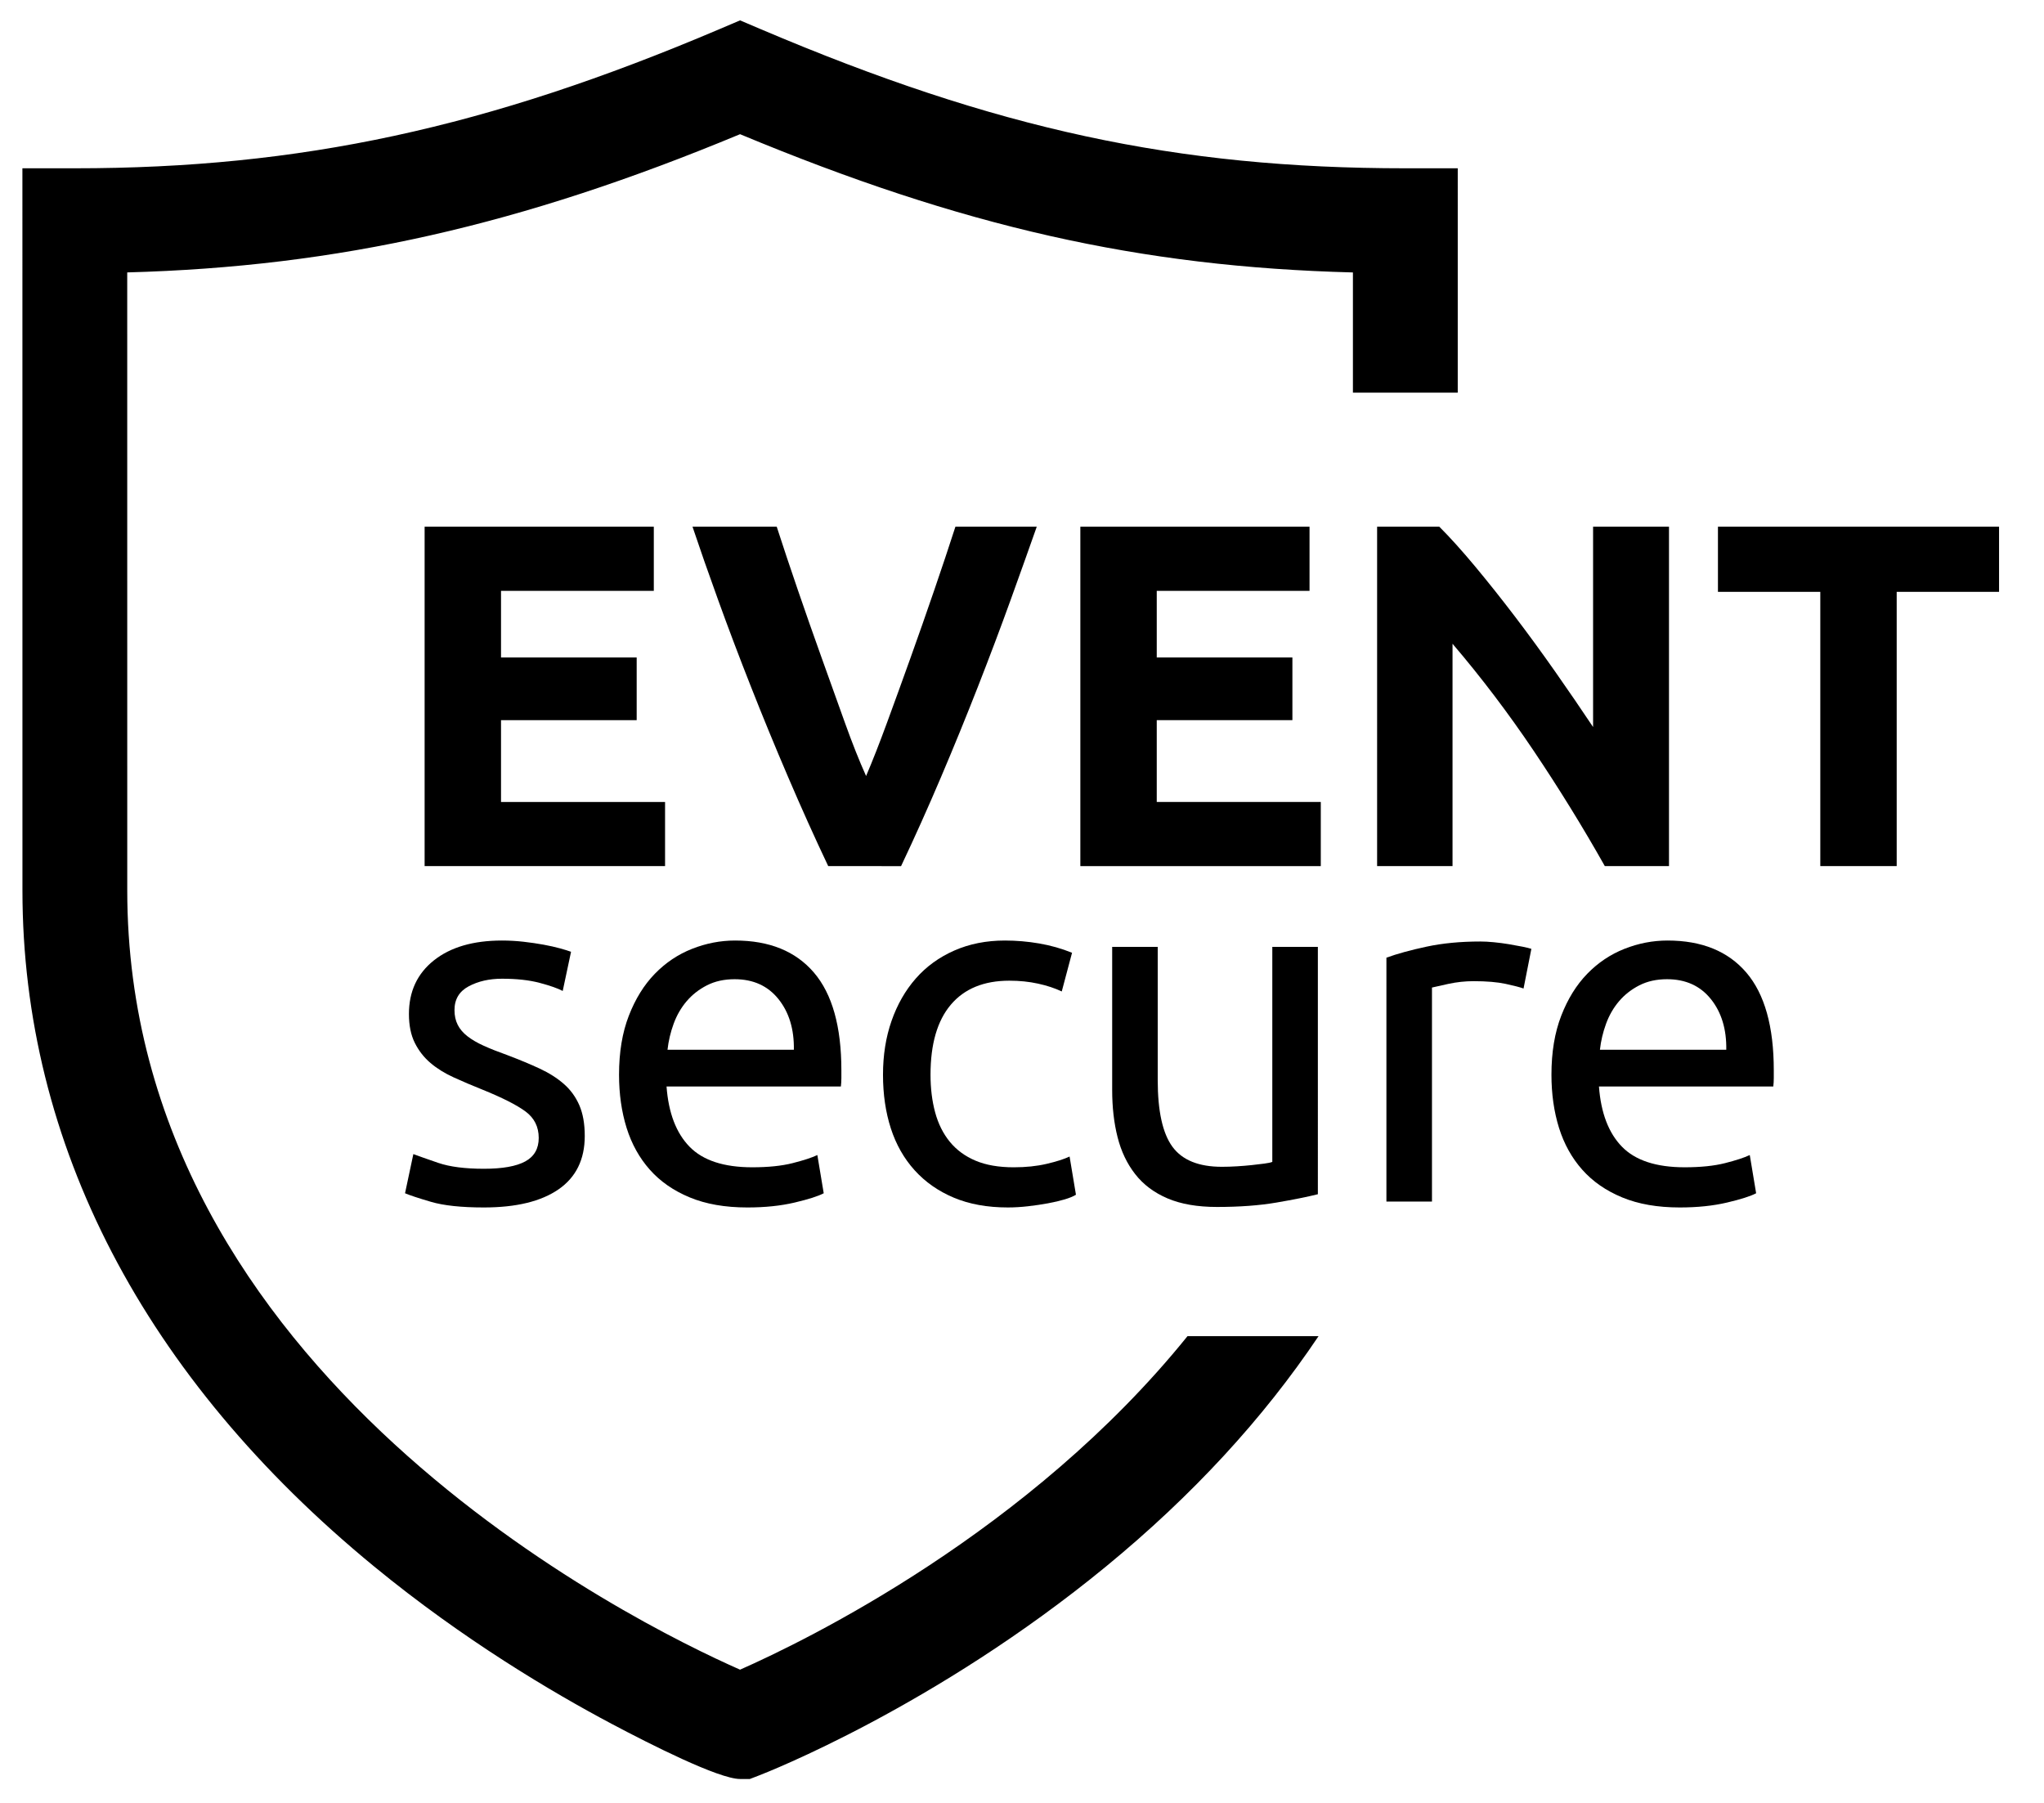 <?xml version="1.0" encoding="utf-8"?>
<!-- Generator: Adobe Illustrator 16.0.0, SVG Export Plug-In . SVG Version: 6.00 Build 0)  -->
<!DOCTYPE svg PUBLIC "-//W3C//DTD SVG 1.1//EN" "http://www.w3.org/Graphics/SVG/1.1/DTD/svg11.dtd">
<svg version="1.1" id="Ebene_1" xmlns="http://www.w3.org/2000/svg" xmlns:xlink="http://www.w3.org/1999/xlink" x="0px" y="0px"
	 width="195px" height="172px" viewBox="0 0 195 172" enable-background="new 0 0 195 172" xml:space="preserve">
<symbol  id="Deleted_Symbol_2">
</symbol>
<symbol  id="Heirloom_Round_Diamond_1" viewBox="-40.285 -40.285 80.57 80.57">
	<g>
		<polygon fill="#FFFFFF" points="-0.578,38.378 10.392,26.718 26.396,27.205 25.911,11.2 37.569,0.229 25.911,-10.742 
			26.396,-26.747 10.392,-26.261 -0.578,-37.921 -11.548,-26.261 -27.554,-26.747 -27.064,-10.742 -38.724,0.229 -27.064,11.2 
			-27.554,27.205 -11.548,26.718 		"/>
		
			<radialGradient id="SVGID_1_" cx="-1.194" cy="0.705" r="38.152" gradientTransform="matrix(1 0 0 1 0.617 -0.477)" gradientUnits="userSpaceOnUse">
			<stop  offset="0" style="stop-color:#8A96A9;stop-opacity:0.63"/>
			<stop  offset="0.706" style="stop-color:#FFFFFF"/>
			<stop  offset="1" style="stop-color:#E2E4EA;stop-opacity:0.54"/>
		</radialGradient>
		<polygon fill="url(#SVGID_1_)" points="-0.578,38.378 10.392,26.718 26.396,27.205 25.911,11.2 37.569,0.229 25.911,-10.742 
			26.396,-26.747 10.392,-26.261 -0.578,-37.921 -11.548,-26.261 -27.554,-26.747 -27.064,-10.742 -38.724,0.229 -27.064,11.2 
			-27.554,27.205 -11.548,26.718 		"/>
		<polygon fill="none" stroke="#1D1D1B" stroke-width="0.105" points="-0.578,38.378 10.392,26.718 26.396,27.205 25.911,11.2 
			37.569,0.229 25.911,-10.742 26.396,-26.747 10.392,-26.261 -0.578,-37.921 -11.548,-26.261 -27.554,-26.747 -27.064,-10.742 
			-38.724,0.229 -27.064,11.2 -27.554,27.205 -11.548,26.718 		"/>
	</g>
	<g>
		<linearGradient id="SVGID_2_" gradientUnits="userSpaceOnUse" x1="-40.284" y1="0" x2="40.284" y2="0">
			<stop  offset="0" style="stop-color:#D1C4C4"/>
			<stop  offset="0.151" style="stop-color:#D5CACA"/>
			<stop  offset="0.35" style="stop-color:#E1DAD9"/>
			<stop  offset="0.511" style="stop-color:#EEEDEB"/>
			<stop  offset="0.606" style="stop-color:#D8D6D5"/>
			<stop  offset="0.803" style="stop-color:#9F9B9C"/>
			<stop  offset="1" style="stop-color:#615A5D"/>
		</linearGradient>
		<path fill="url(#SVGID_2_)" d="M40.284,0.002c0-22.254-18.036-40.286-40.284-40.286c-22.25,0-40.284,18.032-40.284,40.286
			c0,22.247,18.034,40.282,40.284,40.282C22.248,40.284,40.284,22.249,40.284,0.002z"/>
		<linearGradient id="SVGID_3_" gradientUnits="userSpaceOnUse" x1="0" y1="-40.284" x2="-3.521757e-006" y2="40.284">
			<stop  offset="0.328" style="stop-color:#B4E0F9;stop-opacity:0"/>
			<stop  offset="0.365" style="stop-color:#BAE2F9;stop-opacity:0.152"/>
			<stop  offset="0.414" style="stop-color:#CAE9FB;stop-opacity:0.353"/>
			<stop  offset="0.469" style="stop-color:#E6F5FD;stop-opacity:0.579"/>
			<stop  offset="0.511" style="stop-color:#FFFFFF;stop-opacity:0.75"/>
			<stop  offset="0.566" style="stop-color:#E8F5FD;stop-opacity:0.487"/>
			<stop  offset="0.667" style="stop-color:#B4E0F9;stop-opacity:0"/>
		</linearGradient>
		<path fill="url(#SVGID_3_)" d="M40.284,0.002c0-22.254-18.036-40.286-40.284-40.286c-22.25,0-40.284,18.032-40.284,40.286
			c0,22.247,18.034,40.282,40.284,40.282C22.248,40.284,40.284,22.249,40.284,0.002z"/>
		<linearGradient id="SVGID_4_" gradientUnits="userSpaceOnUse" x1="-28.486" y1="-28.486" x2="28.485" y2="28.486">
			<stop  offset="0.328" style="stop-color:#B4E0F9;stop-opacity:0"/>
			<stop  offset="0.365" style="stop-color:#BAE2F9;stop-opacity:0.152"/>
			<stop  offset="0.414" style="stop-color:#CAE9FB;stop-opacity:0.353"/>
			<stop  offset="0.469" style="stop-color:#E6F5FD;stop-opacity:0.579"/>
			<stop  offset="0.511" style="stop-color:#FFFFFF;stop-opacity:0.75"/>
			<stop  offset="0.566" style="stop-color:#E8F5FD;stop-opacity:0.487"/>
			<stop  offset="0.667" style="stop-color:#B4E0F9;stop-opacity:0"/>
		</linearGradient>
		<path fill="url(#SVGID_4_)" d="M40.284,0.002c0-22.254-18.036-40.286-40.284-40.286c-22.25,0-40.284,18.032-40.284,40.286
			c0,22.247,18.034,40.282,40.284,40.282C22.248,40.284,40.284,22.249,40.284,0.002z"/>
		<linearGradient id="SVGID_5_" gradientUnits="userSpaceOnUse" x1="28.485" y1="-28.486" x2="-28.486" y2="28.486">
			<stop  offset="0.328" style="stop-color:#B4E0F9;stop-opacity:0"/>
			<stop  offset="0.365" style="stop-color:#BAE2F9;stop-opacity:0.152"/>
			<stop  offset="0.414" style="stop-color:#CAE9FB;stop-opacity:0.353"/>
			<stop  offset="0.469" style="stop-color:#E6F5FD;stop-opacity:0.579"/>
			<stop  offset="0.511" style="stop-color:#FFFFFF;stop-opacity:0.75"/>
			<stop  offset="0.566" style="stop-color:#E8F5FD;stop-opacity:0.487"/>
			<stop  offset="0.667" style="stop-color:#B4E0F9;stop-opacity:0"/>
		</linearGradient>
		<path fill="url(#SVGID_5_)" d="M40.284,0.002c0-22.254-18.036-40.286-40.284-40.286c-22.25,0-40.284,18.032-40.284,40.286
			c0,22.247,18.034,40.282,40.284,40.282C22.248,40.284,40.284,22.249,40.284,0.002z"/>
		<linearGradient id="SVGID_6_" gradientUnits="userSpaceOnUse" x1="-40.284" y1="0" x2="40.284" y2="0">
			<stop  offset="0.35" style="stop-color:#B4E0F9;stop-opacity:0"/>
			<stop  offset="0.383" style="stop-color:#BAE2F9;stop-opacity:0.152"/>
			<stop  offset="0.426" style="stop-color:#CAE9FB;stop-opacity:0.353"/>
			<stop  offset="0.474" style="stop-color:#E6F5FD;stop-opacity:0.579"/>
			<stop  offset="0.511" style="stop-color:#FFFFFF;stop-opacity:0.75"/>
			<stop  offset="0.554" style="stop-color:#E8F5FD;stop-opacity:0.487"/>
			<stop  offset="0.633" style="stop-color:#B4E0F9;stop-opacity:0"/>
		</linearGradient>
		<path fill="url(#SVGID_6_)" d="M40.284,0.002c0-22.254-18.036-40.286-40.284-40.286c-22.25,0-40.284,18.032-40.284,40.286
			c0,22.247,18.034,40.282,40.284,40.282C22.248,40.284,40.284,22.249,40.284,0.002z"/>
		<path fill="none" stroke="#B5B5B5" stroke-width="0.001" d="M40.284,0.002c0-22.254-18.036-40.286-40.284-40.286
			c-22.25,0-40.284,18.032-40.284,40.286c0,22.247,18.034,40.282,40.284,40.282C22.248,40.284,40.284,22.249,40.284,0.002z"/>
	</g>
	<g>
		<linearGradient id="SVGID_7_" gradientUnits="userSpaceOnUse" x1="-37.274" y1="-1.462" x2="37.169" y2="-1.462">
			<stop  offset="0" style="stop-color:#D1C4C4"/>
			<stop  offset="0.151" style="stop-color:#D5CACA"/>
			<stop  offset="0.35" style="stop-color:#E1DAD9"/>
			<stop  offset="0.511" style="stop-color:#EEEDEB"/>
			<stop  offset="0.606" style="stop-color:#D8D6D5"/>
			<stop  offset="0.803" style="stop-color:#9F9B9C"/>
			<stop  offset="1" style="stop-color:#615A5D"/>
		</linearGradient>
		<path fill="url(#SVGID_7_)" d="M10.676,2.981l0.905,1.906l25.588,10.596c-4.083,9.851-11.96,17.724-21.807,21.809L4.097,10.094
			l-4.15,11.67l-4.152-11.675l-11.267,27.203c-9.847-4.084-17.721-11.958-21.803-21.805l25.586-10.6l0.906-1.906l-12.496-4.443
			l12.496-4.445l-5.694-11.979l11.188,5.318l-10.185-24.588c4.75-1.97,9.956-3.062,15.418-3.062s10.669,1.092,15.417,3.062
			L5.177-12.564l11.193-5.321L10.676-5.907l12.497,4.445L10.676,2.981z"/>
		<linearGradient id="SVGID_8_" gradientUnits="userSpaceOnUse" x1="-0.053" y1="-40.217" x2="-0.053" y2="37.292">
			<stop  offset="0.328" style="stop-color:#B4E0F9;stop-opacity:0"/>
			<stop  offset="0.365" style="stop-color:#BAE2F9;stop-opacity:0.152"/>
			<stop  offset="0.414" style="stop-color:#CAE9FB;stop-opacity:0.353"/>
			<stop  offset="0.469" style="stop-color:#E6F5FD;stop-opacity:0.579"/>
			<stop  offset="0.511" style="stop-color:#FFFFFF;stop-opacity:0.75"/>
			<stop  offset="0.566" style="stop-color:#E8F5FD;stop-opacity:0.487"/>
			<stop  offset="0.667" style="stop-color:#B4E0F9;stop-opacity:0"/>
		</linearGradient>
		<path fill="url(#SVGID_8_)" d="M10.676,2.981l0.905,1.906l25.588,10.596c-4.083,9.851-11.96,17.724-21.807,21.809L4.097,10.094
			l-4.15,11.67l-4.152-11.675l-11.267,27.203c-9.847-4.084-17.721-11.958-21.803-21.805l25.586-10.6l0.906-1.906l-12.496-4.443
			l12.496-4.445l-5.694-11.979l11.188,5.318l-10.185-24.588c4.75-1.97,9.956-3.062,15.418-3.062s10.669,1.092,15.417,3.062
			L5.177-12.564l11.193-5.321L10.676-5.907l12.497,4.445L10.676,2.981z"/>
		<linearGradient id="SVGID_9_" gradientUnits="userSpaceOnUse" x1="-27.456" y1="-25.172" x2="27.346" y2="29.631">
			<stop  offset="0.328" style="stop-color:#B4E0F9;stop-opacity:0"/>
			<stop  offset="0.365" style="stop-color:#BAE2F9;stop-opacity:0.152"/>
			<stop  offset="0.414" style="stop-color:#CAE9FB;stop-opacity:0.353"/>
			<stop  offset="0.469" style="stop-color:#E6F5FD;stop-opacity:0.579"/>
			<stop  offset="0.511" style="stop-color:#FFFFFF;stop-opacity:0.75"/>
			<stop  offset="0.566" style="stop-color:#E8F5FD;stop-opacity:0.487"/>
			<stop  offset="0.667" style="stop-color:#B4E0F9;stop-opacity:0"/>
		</linearGradient>
		<path fill="url(#SVGID_9_)" d="M10.676,2.981l0.905,1.906l25.588,10.596c-4.083,9.851-11.96,17.724-21.807,21.809L4.097,10.094
			l-4.15,11.67l-4.152-11.675l-11.267,27.203c-9.847-4.084-17.721-11.958-21.803-21.805l25.586-10.6l0.906-1.906l-12.496-4.443
			l12.496-4.445l-5.694-11.979l11.188,5.318l-10.185-24.588c4.75-1.97,9.956-3.062,15.418-3.062s10.669,1.092,15.417,3.062
			L5.177-12.564l11.193-5.321L10.676-5.907l12.497,4.445L10.676,2.981z"/>
		<linearGradient id="SVGID_10_" gradientUnits="userSpaceOnUse" x1="27.346" y1="-25.171" x2="-27.456" y2="29.63">
			<stop  offset="0.328" style="stop-color:#B4E0F9;stop-opacity:0"/>
			<stop  offset="0.365" style="stop-color:#BAE2F9;stop-opacity:0.152"/>
			<stop  offset="0.414" style="stop-color:#CAE9FB;stop-opacity:0.353"/>
			<stop  offset="0.469" style="stop-color:#E6F5FD;stop-opacity:0.579"/>
			<stop  offset="0.511" style="stop-color:#FFFFFF;stop-opacity:0.75"/>
			<stop  offset="0.566" style="stop-color:#E8F5FD;stop-opacity:0.487"/>
			<stop  offset="0.667" style="stop-color:#B4E0F9;stop-opacity:0"/>
		</linearGradient>
		<path fill="url(#SVGID_10_)" d="M10.676,2.981l0.905,1.906l25.588,10.596c-4.083,9.851-11.96,17.724-21.807,21.809L4.097,10.094
			l-4.15,11.67l-4.152-11.675l-11.267,27.203c-9.847-4.084-17.721-11.958-21.803-21.805l25.586-10.6l0.906-1.906l-12.496-4.443
			l12.496-4.445l-5.694-11.979l11.188,5.318l-10.185-24.588c4.75-1.97,9.956-3.062,15.418-3.062s10.669,1.092,15.417,3.062
			L5.177-12.564l11.193-5.321L10.676-5.907l12.497,4.445L10.676,2.981z"/>
		<linearGradient id="SVGID_11_" gradientUnits="userSpaceOnUse" x1="-37.274" y1="-1.462" x2="37.169" y2="-1.462">
			<stop  offset="0.35" style="stop-color:#B4E0F9;stop-opacity:0"/>
			<stop  offset="0.383" style="stop-color:#BAE2F9;stop-opacity:0.152"/>
			<stop  offset="0.426" style="stop-color:#CAE9FB;stop-opacity:0.353"/>
			<stop  offset="0.474" style="stop-color:#E6F5FD;stop-opacity:0.579"/>
			<stop  offset="0.511" style="stop-color:#FFFFFF;stop-opacity:0.75"/>
			<stop  offset="0.554" style="stop-color:#E8F5FD;stop-opacity:0.487"/>
			<stop  offset="0.633" style="stop-color:#B4E0F9;stop-opacity:0"/>
		</linearGradient>
		<path fill="url(#SVGID_11_)" d="M10.676,2.981l0.905,1.906l25.588,10.596c-4.083,9.851-11.96,17.724-21.807,21.809L4.097,10.094
			l-4.15,11.67l-4.152-11.675l-11.267,27.203c-9.847-4.084-17.721-11.958-21.803-21.805l25.586-10.6l0.906-1.906l-12.496-4.443
			l12.496-4.445l-5.694-11.979l11.188,5.318l-10.185-24.588c4.75-1.97,9.956-3.062,15.418-3.062s10.669,1.092,15.417,3.062
			L5.177-12.564l11.193-5.321L10.676-5.907l12.497,4.445L10.676,2.981z"/>
		<path fill="none" stroke="#B5B5B5" stroke-width="0.001" d="M10.676,2.981l0.905,1.906l25.588,10.596
			c-4.083,9.851-11.96,17.724-21.807,21.809L4.097,10.094l-4.15,11.67l-4.152-11.675l-11.267,27.203
			c-9.847-4.084-17.721-11.958-21.803-21.805l25.586-10.6l0.906-1.906l-12.496-4.443l12.496-4.445l-5.694-11.979l11.188,5.318
			l-10.185-24.588c4.75-1.97,9.956-3.062,15.418-3.062s10.669,1.092,15.417,3.062L5.177-12.564l11.193-5.321L10.676-5.907
			l12.497,4.445L10.676,2.981z"/>
	</g>
	<polygon fill="#CECECD" stroke="#1D1D1B" stroke-width="0.105" points="0,0.002 0,0.002 0,0.003 	"/>
	<polygon fill="#CECECD" stroke="#1D1D1B" stroke-width="0.105" points="0,0.002 0,0.002 0,0.002 0,0.002 	"/>
	<polygon fill="#CECECD" stroke="#1D1D1B" stroke-width="0.105" points="0,0.002 0,0.002 0,0.002 	"/>
	<g>
		<linearGradient id="SVGID_12_" gradientUnits="userSpaceOnUse" x1="-40.284" y1="0" x2="40.284" y2="0">
			<stop  offset="0" style="stop-color:#D1C4C4"/>
			<stop  offset="0.151" style="stop-color:#D5CACA"/>
			<stop  offset="0.35" style="stop-color:#E1DAD9"/>
			<stop  offset="0.511" style="stop-color:#EEEDEB"/>
			<stop  offset="0.606" style="stop-color:#D8D6D5"/>
			<stop  offset="0.803" style="stop-color:#9F9B9C"/>
			<stop  offset="1" style="stop-color:#615A5D"/>
		</linearGradient>
		<polygon fill="url(#SVGID_12_)" points="0,40.284 11.454,27.65 28.488,28.483 27.649,11.452 40.284,0.002 27.649,-11.452 
			28.486,-28.487 11.452,-27.651 -0.002,-40.284 -11.453,-27.649 -28.485,-28.484 -27.648,-11.452 -40.284,0.002 -27.648,11.452 
			-28.485,28.482 -11.453,27.646 		"/>
		<linearGradient id="SVGID_13_" gradientUnits="userSpaceOnUse" x1="0" y1="-40.284" x2="-3.521757e-006" y2="40.284">
			<stop  offset="0.328" style="stop-color:#B4E0F9;stop-opacity:0"/>
			<stop  offset="0.365" style="stop-color:#BAE2F9;stop-opacity:0.152"/>
			<stop  offset="0.414" style="stop-color:#CAE9FB;stop-opacity:0.353"/>
			<stop  offset="0.469" style="stop-color:#E6F5FD;stop-opacity:0.579"/>
			<stop  offset="0.511" style="stop-color:#FFFFFF;stop-opacity:0.75"/>
			<stop  offset="0.566" style="stop-color:#E8F5FD;stop-opacity:0.487"/>
			<stop  offset="0.667" style="stop-color:#B4E0F9;stop-opacity:0"/>
		</linearGradient>
		<polygon fill="url(#SVGID_13_)" points="0,40.284 11.454,27.65 28.488,28.483 27.649,11.452 40.284,0.002 27.649,-11.452 
			28.486,-28.487 11.452,-27.651 -0.002,-40.284 -11.453,-27.649 -28.485,-28.484 -27.648,-11.452 -40.284,0.002 -27.648,11.452 
			-28.485,28.482 -11.453,27.646 		"/>
		<linearGradient id="SVGID_14_" gradientUnits="userSpaceOnUse" x1="-28.483" y1="-28.486" x2="28.487" y2="28.484">
			<stop  offset="0.328" style="stop-color:#B4E0F9;stop-opacity:0"/>
			<stop  offset="0.365" style="stop-color:#BAE2F9;stop-opacity:0.152"/>
			<stop  offset="0.414" style="stop-color:#CAE9FB;stop-opacity:0.353"/>
			<stop  offset="0.469" style="stop-color:#E6F5FD;stop-opacity:0.579"/>
			<stop  offset="0.511" style="stop-color:#FFFFFF;stop-opacity:0.75"/>
			<stop  offset="0.566" style="stop-color:#E8F5FD;stop-opacity:0.487"/>
			<stop  offset="0.667" style="stop-color:#B4E0F9;stop-opacity:0"/>
		</linearGradient>
		<polygon fill="url(#SVGID_14_)" points="0,40.284 11.454,27.65 28.488,28.483 27.649,11.452 40.284,0.002 27.649,-11.452 
			28.486,-28.487 11.452,-27.651 -0.002,-40.284 -11.453,-27.649 -28.485,-28.484 -27.648,-11.452 -40.284,0.002 -27.648,11.452 
			-28.485,28.482 -11.453,27.646 		"/>
		<linearGradient id="SVGID_15_" gradientUnits="userSpaceOnUse" x1="28.487" y1="-28.486" x2="-28.483" y2="28.484">
			<stop  offset="0.328" style="stop-color:#B4E0F9;stop-opacity:0"/>
			<stop  offset="0.365" style="stop-color:#BAE2F9;stop-opacity:0.152"/>
			<stop  offset="0.414" style="stop-color:#CAE9FB;stop-opacity:0.353"/>
			<stop  offset="0.469" style="stop-color:#E6F5FD;stop-opacity:0.579"/>
			<stop  offset="0.511" style="stop-color:#FFFFFF;stop-opacity:0.75"/>
			<stop  offset="0.566" style="stop-color:#E8F5FD;stop-opacity:0.487"/>
			<stop  offset="0.667" style="stop-color:#B4E0F9;stop-opacity:0"/>
		</linearGradient>
		<polygon fill="url(#SVGID_15_)" points="0,40.284 11.454,27.65 28.488,28.483 27.649,11.452 40.284,0.002 27.649,-11.452 
			28.486,-28.487 11.452,-27.651 -0.002,-40.284 -11.453,-27.649 -28.485,-28.484 -27.648,-11.452 -40.284,0.002 -27.648,11.452 
			-28.485,28.482 -11.453,27.646 		"/>
		<linearGradient id="SVGID_16_" gradientUnits="userSpaceOnUse" x1="-40.284" y1="0" x2="40.284" y2="0">
			<stop  offset="0.35" style="stop-color:#B4E0F9;stop-opacity:0"/>
			<stop  offset="0.383" style="stop-color:#BAE2F9;stop-opacity:0.152"/>
			<stop  offset="0.426" style="stop-color:#CAE9FB;stop-opacity:0.353"/>
			<stop  offset="0.474" style="stop-color:#E6F5FD;stop-opacity:0.579"/>
			<stop  offset="0.511" style="stop-color:#FFFFFF;stop-opacity:0.75"/>
			<stop  offset="0.554" style="stop-color:#E8F5FD;stop-opacity:0.487"/>
			<stop  offset="0.633" style="stop-color:#B4E0F9;stop-opacity:0"/>
		</linearGradient>
		<polygon fill="url(#SVGID_16_)" points="0,40.284 11.454,27.65 28.488,28.483 27.649,11.452 40.284,0.002 27.649,-11.452 
			28.486,-28.487 11.452,-27.651 -0.002,-40.284 -11.453,-27.649 -28.485,-28.484 -27.648,-11.452 -40.284,0.002 -27.648,11.452 
			-28.485,28.482 -11.453,27.646 		"/>
		<polygon fill="none" stroke="#B5B5B5" stroke-width="0.001" points="0,40.284 11.454,27.65 28.488,28.483 27.649,11.452 
			40.284,0.002 27.649,-11.452 28.486,-28.487 11.452,-27.651 -0.002,-40.284 -11.453,-27.649 -28.485,-28.484 -27.648,-11.452 
			-40.284,0.002 -27.648,11.452 -28.485,28.482 -11.453,27.646 		"/>
	</g>
	<g>
		
			<linearGradient id="SVGID_17_" gradientUnits="userSpaceOnUse" x1="-27.648" y1="4.882813e-004" x2="27.649" y2="4.882813e-004">
			<stop  offset="0" style="stop-color:#D1C4C4"/>
			<stop  offset="0.151" style="stop-color:#D5CACA"/>
			<stop  offset="0.35" style="stop-color:#E1DAD9"/>
			<stop  offset="0.511" style="stop-color:#EEEDEB"/>
			<stop  offset="0.606" style="stop-color:#D8D6D5"/>
			<stop  offset="0.803" style="stop-color:#9F9B9C"/>
			<stop  offset="1" style="stop-color:#615A5D"/>
		</linearGradient>
		<polygon fill="url(#SVGID_17_)" points="11.452,27.65 15.592,15.593 27.649,11.452 22.051,0.002 27.649,-11.45 15.595,-15.593 
			11.452,-27.649 0,-22.05 -11.453,-27.647 -15.595,-15.593 -27.648,-11.45 -22.053,0.002 -27.648,11.452 -15.595,15.593 
			-11.453,27.648 0,22.051 		"/>
		
			<linearGradient id="SVGID_18_" gradientUnits="userSpaceOnUse" x1="4.882813e-004" y1="-27.649" x2="4.858640e-004" y2="27.65">
			<stop  offset="0.328" style="stop-color:#B4E0F9;stop-opacity:0"/>
			<stop  offset="0.365" style="stop-color:#BAE2F9;stop-opacity:0.152"/>
			<stop  offset="0.414" style="stop-color:#CAE9FB;stop-opacity:0.353"/>
			<stop  offset="0.469" style="stop-color:#E6F5FD;stop-opacity:0.579"/>
			<stop  offset="0.511" style="stop-color:#FFFFFF;stop-opacity:0.75"/>
			<stop  offset="0.566" style="stop-color:#E8F5FD;stop-opacity:0.487"/>
			<stop  offset="0.667" style="stop-color:#B4E0F9;stop-opacity:0"/>
		</linearGradient>
		<polygon fill="url(#SVGID_18_)" points="11.452,27.65 15.592,15.593 27.649,11.452 22.051,0.002 27.649,-11.45 15.595,-15.593 
			11.452,-27.649 0,-22.05 -11.453,-27.647 -15.595,-15.593 -27.648,-11.45 -22.053,0.002 -27.648,11.452 -15.595,15.593 
			-11.453,27.648 0,22.051 		"/>
		<linearGradient id="SVGID_19_" gradientUnits="userSpaceOnUse" x1="-19.55" y1="-19.55" x2="19.551" y2="19.551">
			<stop  offset="0.328" style="stop-color:#B4E0F9;stop-opacity:0"/>
			<stop  offset="0.365" style="stop-color:#BAE2F9;stop-opacity:0.152"/>
			<stop  offset="0.414" style="stop-color:#CAE9FB;stop-opacity:0.353"/>
			<stop  offset="0.469" style="stop-color:#E6F5FD;stop-opacity:0.579"/>
			<stop  offset="0.511" style="stop-color:#FFFFFF;stop-opacity:0.75"/>
			<stop  offset="0.566" style="stop-color:#E8F5FD;stop-opacity:0.487"/>
			<stop  offset="0.667" style="stop-color:#B4E0F9;stop-opacity:0"/>
		</linearGradient>
		<polygon fill="url(#SVGID_19_)" points="11.452,27.65 15.592,15.593 27.649,11.452 22.051,0.002 27.649,-11.45 15.595,-15.593 
			11.452,-27.649 0,-22.05 -11.453,-27.647 -15.595,-15.593 -27.648,-11.45 -22.053,0.002 -27.648,11.452 -15.595,15.593 
			-11.453,27.648 0,22.051 		"/>
		<linearGradient id="SVGID_20_" gradientUnits="userSpaceOnUse" x1="19.551" y1="-19.55" x2="-19.55" y2="19.551">
			<stop  offset="0.328" style="stop-color:#B4E0F9;stop-opacity:0"/>
			<stop  offset="0.365" style="stop-color:#BAE2F9;stop-opacity:0.152"/>
			<stop  offset="0.414" style="stop-color:#CAE9FB;stop-opacity:0.353"/>
			<stop  offset="0.469" style="stop-color:#E6F5FD;stop-opacity:0.579"/>
			<stop  offset="0.511" style="stop-color:#FFFFFF;stop-opacity:0.75"/>
			<stop  offset="0.566" style="stop-color:#E8F5FD;stop-opacity:0.487"/>
			<stop  offset="0.667" style="stop-color:#B4E0F9;stop-opacity:0"/>
		</linearGradient>
		<polygon fill="url(#SVGID_20_)" points="11.452,27.65 15.592,15.593 27.649,11.452 22.051,0.002 27.649,-11.45 15.595,-15.593 
			11.452,-27.649 0,-22.05 -11.453,-27.647 -15.595,-15.593 -27.648,-11.45 -22.053,0.002 -27.648,11.452 -15.595,15.593 
			-11.453,27.648 0,22.051 		"/>
		
			<linearGradient id="SVGID_21_" gradientUnits="userSpaceOnUse" x1="-27.648" y1="4.882813e-004" x2="27.649" y2="4.882813e-004">
			<stop  offset="0.35" style="stop-color:#B4E0F9;stop-opacity:0"/>
			<stop  offset="0.383" style="stop-color:#BAE2F9;stop-opacity:0.152"/>
			<stop  offset="0.426" style="stop-color:#CAE9FB;stop-opacity:0.353"/>
			<stop  offset="0.474" style="stop-color:#E6F5FD;stop-opacity:0.579"/>
			<stop  offset="0.511" style="stop-color:#FFFFFF;stop-opacity:0.75"/>
			<stop  offset="0.554" style="stop-color:#E8F5FD;stop-opacity:0.487"/>
			<stop  offset="0.633" style="stop-color:#B4E0F9;stop-opacity:0"/>
		</linearGradient>
		<polygon fill="url(#SVGID_21_)" points="11.452,27.65 15.592,15.593 27.649,11.452 22.051,0.002 27.649,-11.45 15.595,-15.593 
			11.452,-27.649 0,-22.05 -11.453,-27.647 -15.595,-15.593 -27.648,-11.45 -22.053,0.002 -27.648,11.452 -15.595,15.593 
			-11.453,27.648 0,22.051 		"/>
		<polygon fill="none" stroke="#B5B5B5" stroke-width="0.001" points="11.452,27.65 15.592,15.593 27.649,11.452 22.051,0.002 
			27.649,-11.45 15.595,-15.593 11.452,-27.649 0,-22.05 -11.453,-27.647 -15.595,-15.593 -27.648,-11.45 -22.053,0.002 
			-27.648,11.452 -15.595,15.593 -11.453,27.648 0,22.051 		"/>
	</g>
	<g opacity="0.56">
		
			<linearGradient id="SVGID_22_" gradientUnits="userSpaceOnUse" x1="-23.248" y1="0.477" x2="20.86" y2="0.477" gradientTransform="matrix(1 0 0 1 0.617 -0.477)">
			<stop  offset="0" style="stop-color:#D1C4C4"/>
			<stop  offset="0.147" style="stop-color:#D5CACA;stop-opacity:0.704"/>
			<stop  offset="0.341" style="stop-color:#E1DAD9;stop-opacity:0.315"/>
			<stop  offset="0.497" style="stop-color:#EEEDEB;stop-opacity:0"/>
			<stop  offset="0.594" style="stop-color:#D8D6D5;stop-opacity:0.193"/>
			<stop  offset="0.797" style="stop-color:#9F9B9C;stop-opacity:0.597"/>
			<stop  offset="1" style="stop-color:#615A5D"/>
		</linearGradient>
		<polygon fill="url(#SVGID_22_)" points="15.017,15.593 21.475,0.002 15.018,-15.593 -0.574,-22.05 -16.168,-15.593 -22.629,0.002 
			-16.17,15.593 -0.574,22.051 		"/>
		
			<radialGradient id="SVGID_23_" cx="-1.194" cy="0.477" r="22.053" gradientTransform="matrix(1 0 0 1 0.617 -0.477)" gradientUnits="userSpaceOnUse">
			<stop  offset="0" style="stop-color:#8A96A9;stop-opacity:0.63"/>
			<stop  offset="0.706" style="stop-color:#FFFFFF"/>
			<stop  offset="1" style="stop-color:#E2E4EA;stop-opacity:0.54"/>
		</radialGradient>
		<polygon fill="url(#SVGID_23_)" points="15.017,15.593 21.475,0.002 15.018,-15.593 -0.574,-22.05 -16.168,-15.593 -22.629,0.002 
			-16.17,15.593 -0.574,22.051 		"/>
		<polygon fill="none" stroke="#1D1D1B" stroke-width="0.105" points="15.017,15.593 21.475,0.002 15.018,-15.593 -0.574,-22.05 
			-16.168,-15.593 -22.629,0.002 -16.17,15.593 -0.574,22.051 		"/>
	</g>
</symbol>
<path d="M113.29,127.457c-15.076,18.679-36.408,29.042-42.688,31.815c-10.025-4.425-58.462-28.21-58.462-74.335l-0.003-58.951
	c20.148-0.547,37.565-4.497,58.465-13.185c21.164,8.809,38.127,12.661,58.468,13.188l0,11.468h10l0.001-21.404h-5
	c-21.8,0-39.046-3.723-61.511-13.277l-1.957-0.833l-1.957,0.833c-22.172,9.43-39.992,13.277-61.509,13.277h-5l0.004,68.885
	c0,24.172,11.604,46.474,33.559,64.496c8.516,6.991,17.015,12.017,22.646,15.002c3.708,1.966,10.23,5.264,12.259,5.264h0.929
	l0.867-0.334c0.679-0.261,16.806-6.55,33.108-19.932c8.241-6.765,15.023-14.133,20.281-21.976H113.29z"/>
<g>
	<path d="M40.509,82.62V50.243h21.865v6.12H47.798v6.354H60.74v5.979H47.798V76.5h15.65v6.12H40.509z"/>
	<path d="M79.013,82.62c-1.289-2.72-2.561-5.541-3.813-8.467c-1.254-2.924-2.445-5.817-3.572-8.681
		c-1.129-2.862-2.166-5.603-3.111-8.221c-0.946-2.618-1.764-4.954-2.452-7.009H74.1c0.606,1.875,1.28,3.894,2.021,6.054
		c0.741,2.162,1.498,4.316,2.268,6.462c0.77,2.147,1.507,4.203,2.212,6.17s1.38,3.665,2.025,5.095
		c0.608-1.42,1.273-3.114,1.994-5.081c0.722-1.966,1.468-4.021,2.237-6.169c0.77-2.146,1.524-4.3,2.266-6.462
		c0.742-2.161,1.417-4.184,2.025-6.068h7.76c-0.726,2.065-1.561,4.404-2.504,7.016c-0.944,2.613-1.977,5.352-3.098,8.217
		c-1.121,2.866-2.304,5.763-3.549,8.691c-1.246,2.928-2.511,5.745-3.794,8.453H79.013z"/>
	<path d="M103.066,82.62V50.243h21.865v6.12h-14.576v6.354h12.941v5.979h-12.941V76.5h15.65v6.12H103.066z"/>
	<path d="M153.102,82.62c-2.087-3.706-4.345-7.365-6.773-10.979c-2.43-3.612-5.016-7.023-7.756-10.231V82.62h-7.195V50.243h5.934
		c1.028,1.027,2.165,2.289,3.411,3.784c1.245,1.495,2.515,3.092,3.808,4.789c1.292,1.698,2.576,3.457,3.854,5.279
		c1.276,1.822,2.476,3.574,3.597,5.256V50.243h7.242V82.62H153.102z"/>
	<path d="M190.712,50.243v6.214h-9.765V82.62h-7.288V56.457h-9.765v-6.214H190.712z"/>
	<path d="M46.163,111.49c1.775,0,3.091-0.234,3.948-0.701c0.856-0.467,1.284-1.215,1.284-2.242c0-1.059-0.42-1.899-1.261-2.523
		c-0.842-0.622-2.228-1.323-4.158-2.103c-0.935-0.373-1.83-0.755-2.687-1.145c-0.857-0.389-1.597-0.848-2.22-1.378
		c-0.623-0.529-1.121-1.168-1.495-1.916c-0.373-0.747-0.561-1.665-0.561-2.756c0-2.149,0.795-3.854,2.383-5.116
		c1.589-1.262,3.753-1.892,6.494-1.892c0.685,0,1.37,0.039,2.056,0.116c0.685,0.078,1.323,0.172,1.916,0.28
		c0.591,0.109,1.113,0.227,1.564,0.351c0.451,0.125,0.802,0.233,1.052,0.327l-0.794,3.737c-0.468-0.249-1.2-0.506-2.196-0.771
		c-0.997-0.265-2.196-0.397-3.598-0.397c-1.215,0-2.273,0.242-3.177,0.725c-0.903,0.483-1.354,1.238-1.354,2.266
		c0,0.53,0.101,0.997,0.304,1.401c0.202,0.405,0.514,0.771,0.934,1.099c0.421,0.326,0.942,0.63,1.565,0.91
		c0.623,0.281,1.37,0.577,2.242,0.888c1.152,0.437,2.181,0.865,3.084,1.285c0.903,0.421,1.674,0.911,2.313,1.472
		c0.638,0.561,1.129,1.238,1.472,2.032s0.514,1.769,0.514,2.92c0,2.243-0.833,3.94-2.499,5.093
		c-1.667,1.152-4.041,1.729-7.125,1.729c-2.149,0-3.831-0.18-5.046-0.537s-2.04-0.631-2.476-0.817l0.794-3.738
		c0.498,0.188,1.292,0.468,2.383,0.842C42.908,111.302,44.356,111.49,46.163,111.49z"/>
	<path d="M59.057,102.519c0-2.149,0.311-4.025,0.935-5.63c0.622-1.604,1.448-2.936,2.476-3.994c1.028-1.059,2.212-1.853,3.551-2.383
		c1.339-0.529,2.71-0.794,4.111-0.794c3.271,0,5.777,1.021,7.522,3.06c1.744,2.041,2.616,5.147,2.616,9.321c0,0.187,0,0.428,0,0.724
		c0,0.297-0.017,0.568-0.047,0.817H63.589c0.187,2.523,0.918,4.438,2.195,5.747c1.276,1.308,3.271,1.962,5.98,1.962
		c1.525,0,2.811-0.132,3.854-0.397c1.043-0.264,1.829-0.521,2.359-0.771l0.607,3.645c-0.53,0.28-1.457,0.576-2.78,0.888
		c-1.324,0.311-2.826,0.467-4.509,0.467c-2.118,0-3.947-0.319-5.489-0.958c-1.542-0.638-2.812-1.518-3.808-2.64
		c-0.997-1.121-1.736-2.452-2.22-3.994C59.298,106.046,59.057,104.357,59.057,102.519z M75.736,100.136
		c0.031-1.962-0.46-3.574-1.472-4.835c-1.013-1.262-2.406-1.893-4.182-1.893c-0.997,0-1.876,0.195-2.64,0.584
		c-0.763,0.39-1.409,0.896-1.938,1.519c-0.53,0.623-0.942,1.34-1.238,2.149s-0.49,1.635-0.584,2.476H75.736z"/>
	<path d="M96.152,115.18c-1.962,0-3.684-0.312-5.162-0.935c-1.479-0.622-2.726-1.495-3.737-2.616
		c-1.013-1.121-1.769-2.453-2.267-3.994c-0.498-1.542-0.747-3.247-0.747-5.116s0.272-3.581,0.817-5.139s1.315-2.904,2.313-4.042
		c0.997-1.137,2.22-2.024,3.668-2.663c1.448-0.638,3.06-0.957,4.835-0.957c1.09,0,2.18,0.093,3.271,0.28
		c1.09,0.187,2.134,0.483,3.131,0.888l-0.981,3.69c-0.654-0.311-1.409-0.561-2.266-0.747c-0.857-0.188-1.769-0.28-2.733-0.28
		c-2.43,0-4.291,0.763-5.583,2.289c-1.293,1.526-1.938,3.754-1.938,6.681c0,1.309,0.147,2.508,0.443,3.598
		c0.296,1.091,0.763,2.025,1.401,2.803c0.639,0.779,1.456,1.379,2.453,1.799c0.996,0.421,2.211,0.631,3.645,0.631
		c1.151,0,2.195-0.108,3.13-0.327c0.935-0.218,1.666-0.451,2.195-0.7l0.607,3.644c-0.249,0.156-0.607,0.304-1.074,0.444
		c-0.467,0.14-0.997,0.264-1.589,0.373s-1.223,0.203-1.892,0.28C97.421,115.141,96.775,115.18,96.152,115.18z"/>
	<path d="M125.727,113.918c-0.998,0.25-2.313,0.515-3.948,0.795s-3.527,0.42-5.677,0.42c-1.868,0-3.441-0.272-4.719-0.817
		s-2.305-1.315-3.083-2.313c-0.779-0.996-1.34-2.173-1.682-3.527c-0.344-1.355-0.515-2.857-0.515-4.509V90.326h4.345v12.707
		c0,2.96,0.468,5.077,1.402,6.354s2.507,1.915,4.719,1.915c0.467,0,0.949-0.015,1.448-0.047c0.498-0.03,0.965-0.069,1.401-0.116
		c0.436-0.047,0.833-0.094,1.191-0.141c0.357-0.047,0.614-0.101,0.771-0.163v-20.51h4.346V113.918z"/>
	<path d="M141.237,89.811c0.374,0,0.802,0.023,1.284,0.07c0.483,0.047,0.958,0.109,1.426,0.187c0.467,0.078,0.895,0.156,1.284,0.234
		s0.678,0.147,0.864,0.21l-0.747,3.784c-0.343-0.124-0.911-0.272-1.705-0.443c-0.795-0.171-1.815-0.258-3.061-0.258
		c-0.811,0-1.611,0.087-2.406,0.258c-0.794,0.171-1.316,0.288-1.564,0.35v20.417h-4.346V91.353c1.028-0.374,2.305-0.724,3.831-1.051
		S139.336,89.811,141.237,89.811z"/>
	<path d="M148.01,102.519c0-2.149,0.311-4.025,0.935-5.63c0.622-1.604,1.448-2.936,2.476-3.994c1.028-1.059,2.212-1.853,3.551-2.383
		c1.339-0.529,2.71-0.794,4.111-0.794c3.271,0,5.777,1.021,7.522,3.06c1.744,2.041,2.616,5.147,2.616,9.321c0,0.187,0,0.428,0,0.724
		c0,0.297-0.017,0.568-0.047,0.817h-16.632c0.187,2.523,0.918,4.438,2.195,5.747c1.276,1.308,3.271,1.962,5.98,1.962
		c1.525,0,2.811-0.132,3.854-0.397c1.043-0.264,1.829-0.521,2.359-0.771l0.607,3.645c-0.53,0.28-1.457,0.576-2.78,0.888
		c-1.324,0.311-2.826,0.467-4.509,0.467c-2.118,0-3.947-0.319-5.489-0.958c-1.542-0.638-2.812-1.518-3.808-2.64
		c-0.997-1.121-1.736-2.452-2.22-3.994C148.251,106.046,148.01,104.357,148.01,102.519z M164.689,100.136
		c0.031-1.962-0.46-3.574-1.472-4.835c-1.013-1.262-2.406-1.893-4.182-1.893c-0.997,0-1.876,0.195-2.64,0.584
		c-0.763,0.39-1.409,0.896-1.938,1.519c-0.53,0.623-0.942,1.34-1.238,2.149s-0.49,1.635-0.584,2.476H164.689z"/>
</g>
</svg>
